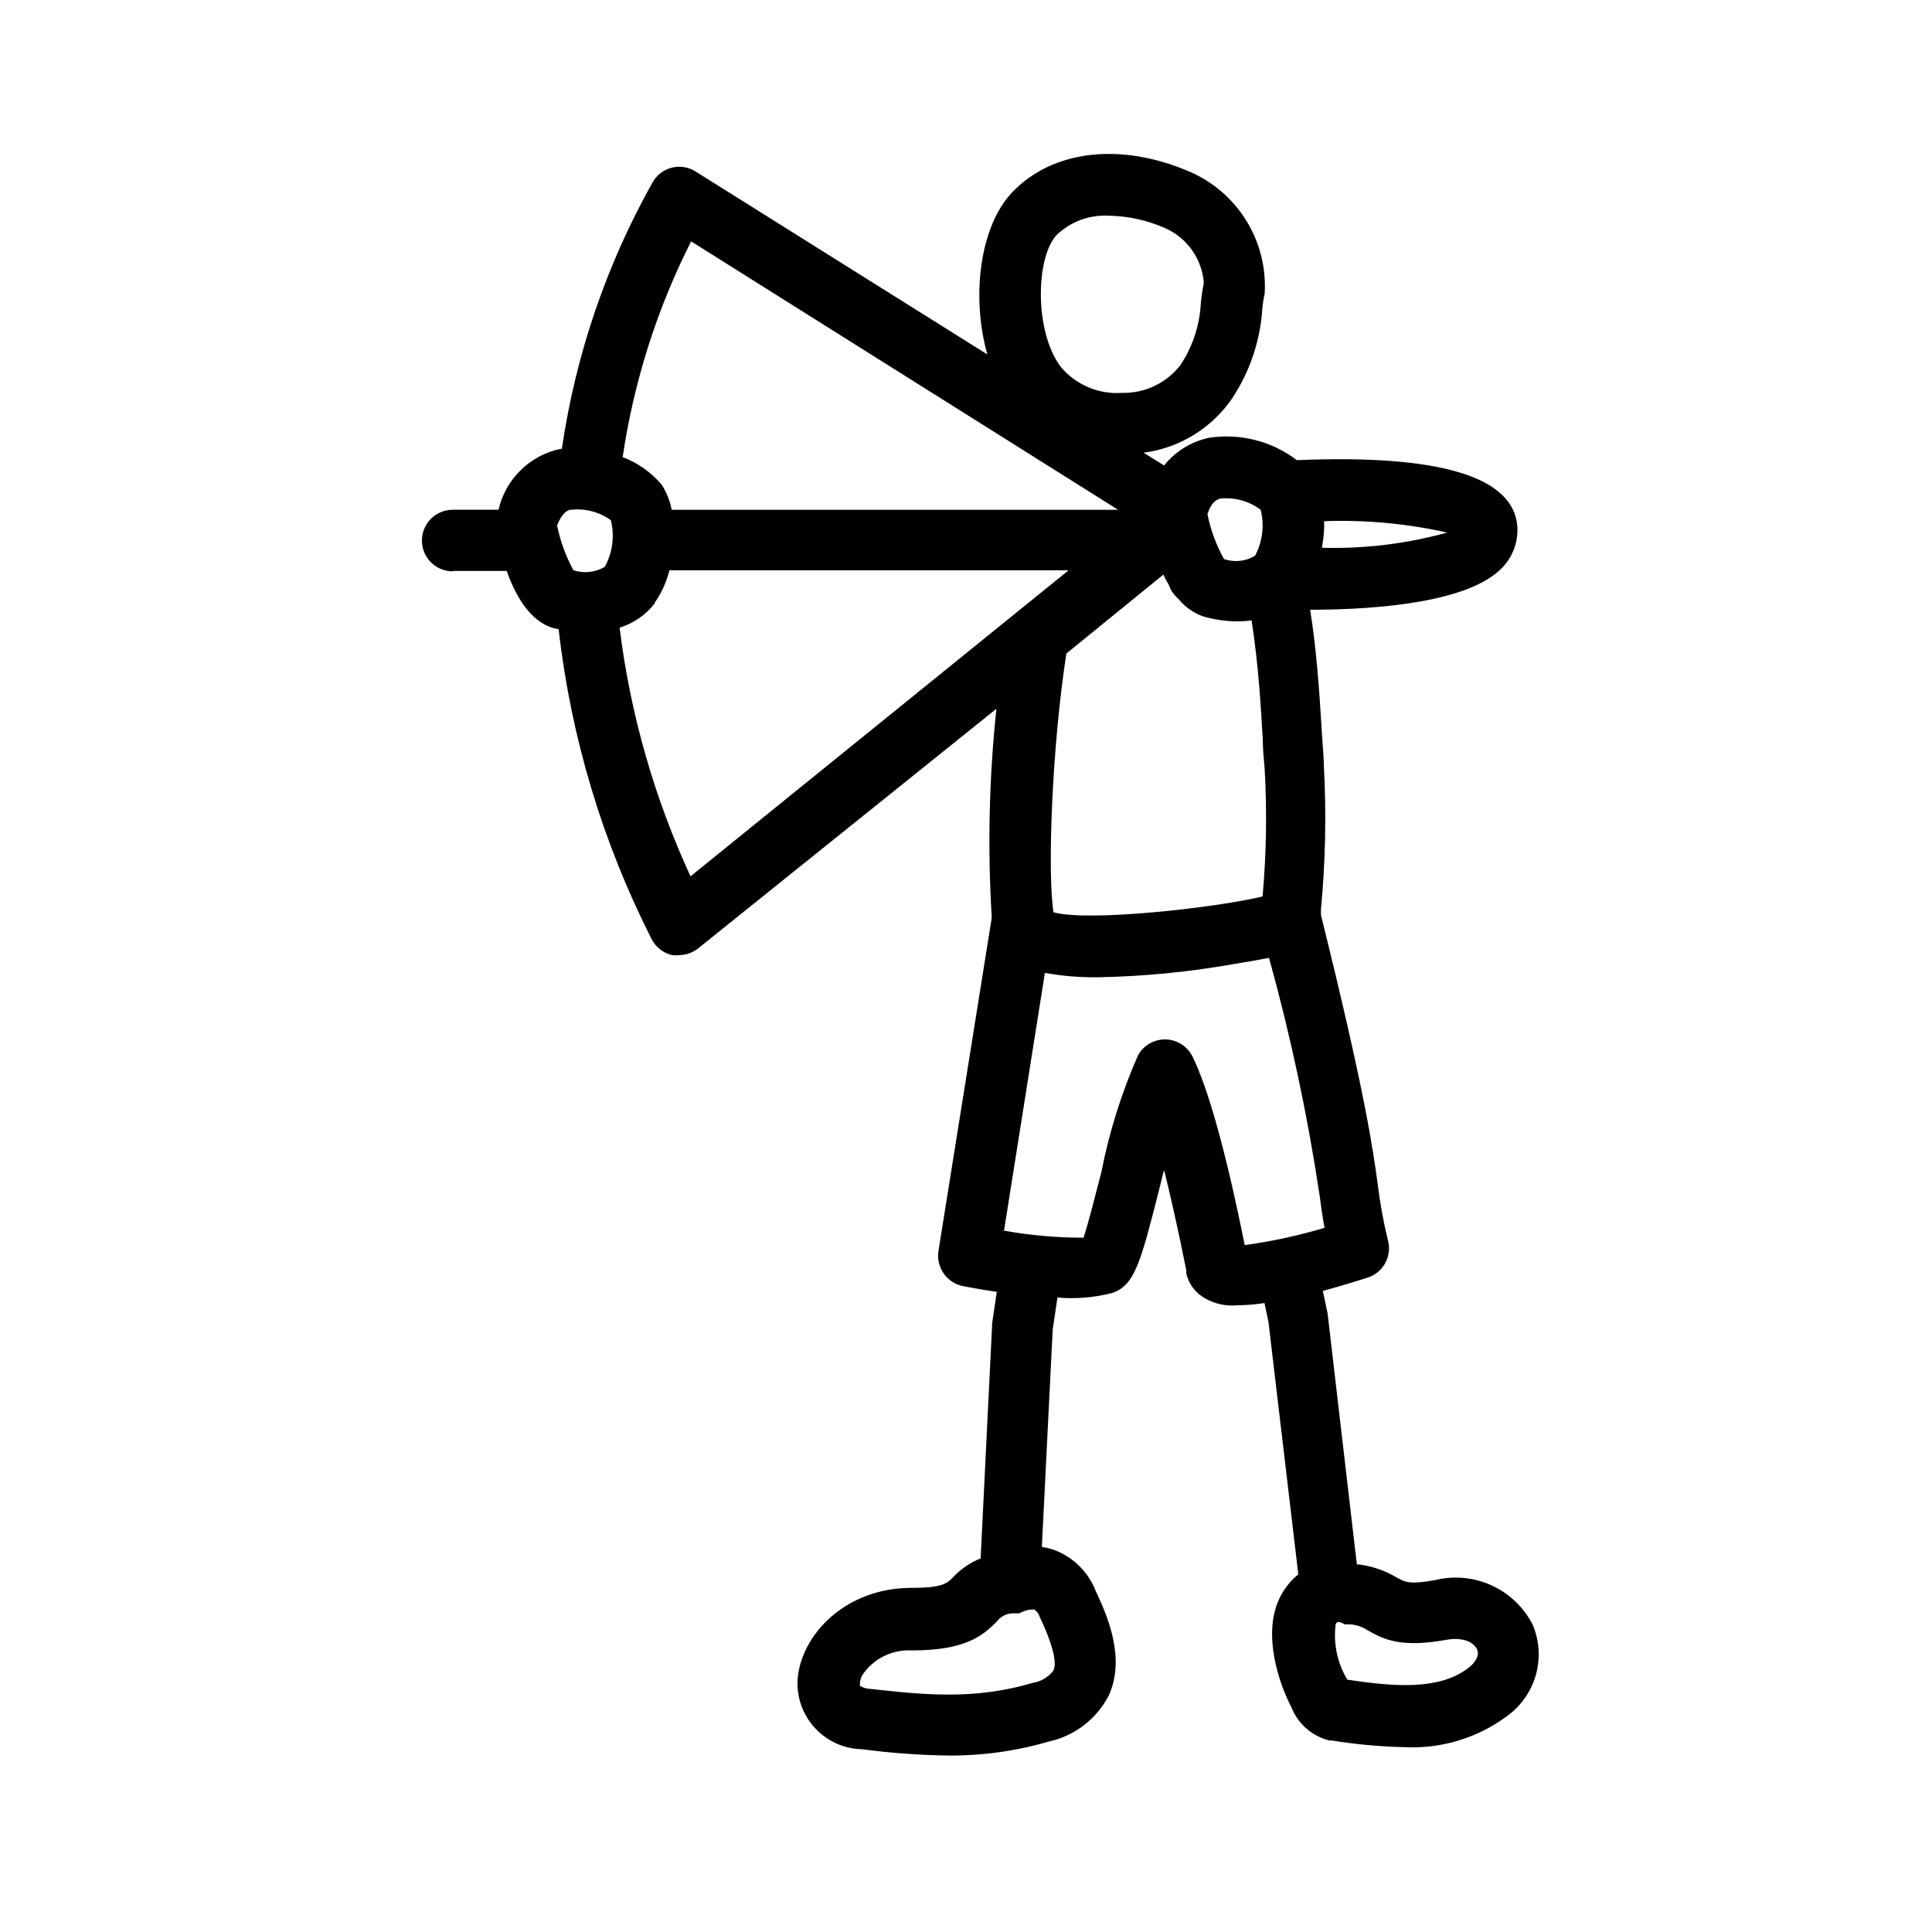 <?xml version="1.0" encoding="UTF-8"?>
<!-- Uploaded to: ICON Repo, www.svgrepo.com, Generator: ICON Repo Mixer Tools -->
<svg fill="#000000" width="800px" height="800px" version="1.1" viewBox="144 144 512 512" xmlns="http://www.w3.org/2000/svg">
 <path d="m263.97 295.31h14.309c2.519 7.055 6.348 13.301 12.242 15.113 0.5 0.129 1.004 0.23 1.512 0.301 3.266 28.582 11.59 56.355 24.586 82.02 1.086 2.227 3.125 3.84 5.543 4.383 0.586 0.051 1.176 0.051 1.762 0 1.828-0.012 3.602-0.633 5.039-1.762l79.098-63.531c-1.941 18.258-2.359 36.641-1.258 54.965v0.555l-14.109 88.219c-0.645 4.344 2.242 8.43 6.551 9.27 1.914 0.352 5.039 0.957 8.918 1.512l-1.211 8.16-3.074 62.473h0.004c-2.793 1.121-5.305 2.844-7.356 5.039-1.512 1.562-2.719 2.769-10.934 2.769-17.734 0-29.422 12.645-30.23 24.383v0.004c-0.246 4.731 1.438 9.359 4.668 12.824 3.231 3.469 7.727 5.477 12.465 5.562 7.566 1 15.188 1.555 22.82 1.664 9.035 0.066 18.031-1.188 26.703-3.727 6.785-1.5 12.562-5.926 15.77-12.094 4.484-9.672 0-20.605-3.426-27.809-1.949-4.996-5.922-8.934-10.934-10.832-1.078-0.387-2.191-0.656-3.324-0.809l2.871-57.586 1.258-8.516v0.004c4.871 0.418 9.777 0.012 14.512-1.211 6.047-2.066 7.559-8.16 12.695-28.414 0.301-1.309 0.656-2.769 1.059-4.18 1.715 6.902 3.68 15.617 5.894 26.652v0.805c0.652 2.82 2.488 5.227 5.039 6.598 2.523 1.434 5.422 2.062 8.312 1.816 2.461-0.039 4.918-0.242 7.356-0.605l1.059 5.039 7.906 66.855c-2.144 1.738-3.867 3.945-5.035 6.449-4.535 9.621 0 22.672 3.223 28.816 1.734 4.387 5.492 7.656 10.078 8.766h0.656-0.004c6.383 1.035 12.832 1.625 19.297 1.766 9.758 0.477 19.379-2.465 27.207-8.316 3.688-2.688 6.356-6.551 7.562-10.953 1.211-4.402 0.887-9.082-0.914-13.277-2.359-4.566-6.188-8.207-10.863-10.336-4.68-2.129-9.938-2.621-14.93-1.402-6.75 1.211-7.961 0.555-10.078-0.605-3.082-1.855-6.512-3.055-10.074-3.527h-0.605l-7.758-66.504-1.258-5.996c3.578-0.957 7.457-2.117 11.891-3.527l-0.004 0.004c4.094-1.328 6.449-5.606 5.391-9.773-1.18-4.766-2.07-9.594-2.668-14.461-1.359-10.078-3.527-25.191-15.113-71.844v-1.512h-0.004c1.211-12.758 1.465-25.594 0.758-38.391 0-2.215-0.301-4.734-0.453-7.508-0.707-11.891-1.512-23.375-3.176-33.504 19.648 0 41.816-2.367 50.383-10.629 3.156-2.934 4.82-7.137 4.531-11.434-0.957-13.25-20.656-19.145-58.441-17.582v-0.004c-6.594-5.012-14.93-7.152-23.125-5.945-4.75 0.965-9.016 3.566-12.039 7.356l-5.441-3.375c9.52-1.246 18.055-6.484 23.477-14.406 4.609-6.969 7.348-15 7.961-23.328 0.109-1.492 0.328-2.973 0.656-4.434 0.402-6.769-1.285-13.5-4.836-19.277-3.551-5.773-8.793-10.32-15.016-13.016-18.238-7.859-36.273-5.793-47.004 5.391-8.715 9.117-10.934 27.809-6.648 43.023l-77.289-48.465c-1.895-1.211-4.211-1.574-6.387-1.012-2.18 0.562-4.027 2.008-5.098 3.984-12.238 21.848-20.367 45.754-23.984 70.531h-0.402c-3.984 0.844-7.644 2.809-10.543 5.668-2.902 2.856-4.926 6.484-5.828 10.457h-12.145c-4.508 0-8.16 3.652-8.16 8.16 0 4.508 3.652 8.16 8.16 8.16zm233.97 279.36c0-0.453 0.402-0.707 0.402-0.754h0.004c0.297-0.07 0.605-0.07 0.906 0l1.16 0.555h1.461-0.004c1.66 0.133 3.254 0.688 4.637 1.609 4.535 2.621 9.219 4.586 20.906 2.469 4.434-0.754 7.152 0.707 8.012 2.519 0.855 1.812-0.855 3.828-2.016 4.734-8.012 6.449-20.758 5.039-32.344 3.324v0.004c-2.625-4.336-3.723-9.426-3.125-14.461zm-3.023-292.56h0.004c10.949-0.383 21.902 0.633 32.594 3.023-10.805 2.988-21.996 4.344-33.199 4.031 0.453-2.324 0.656-4.688 0.605-7.055zm-71.742 304.61c-1.359 1.758-3.344 2.93-5.539 3.273-15.516 4.586-28.969 3.125-43.176 1.562-0.914-0.031-1.805-0.309-2.57-0.805-0.082-1.211 0.277-2.41 1.008-3.375 2.953-4.008 7.723-6.258 12.695-5.996 13.906 0 18.641-3.629 22.621-7.707v-0.004c1.062-1.391 2.734-2.18 4.484-2.113h1.359l1.16-0.504c0.699-0.309 1.453-0.48 2.215-0.504h0.656c0.699 0.465 1.215 1.16 1.461 1.965 1.66 3.477 5.039 11.184 3.625 14.207zm70.535-125.95c0.402 3.023 0.754 5.691 1.309 8.613v0.004c-6.922 2.066-13.996 3.602-21.16 4.582-5.039-25.191-9.773-41.664-13.805-49.926-1.336-2.703-4.039-4.457-7.051-4.586h-0.305c-2.906 0.016-5.59 1.566-7.051 4.082-4.402 9.965-7.68 20.391-9.773 31.086-1.512 5.844-3.426 13.453-4.734 17.383l-0.004-0.004c-7.059 0.004-14.105-0.621-21.059-1.863l10.832-68.316c4.672 0.84 9.414 1.227 14.156 1.16 11.895-0.223 23.754-1.371 35.469-3.426 3.68-0.605 6.953-1.16 9.773-1.715 5.703 20.586 10.164 41.5 13.352 62.625zm-26.297-184.64c3.805-0.398 7.625 0.664 10.68 2.973 1.02 4.086 0.496 8.41-1.461 12.141-2.477 1.531-5.512 1.863-8.262 0.906-2.066-3.715-3.547-7.723-4.387-11.891 1.16-3.527 2.773-3.981 3.43-4.129zm-15.113 20.152h-0.004c0.426 0.938 0.914 1.844 1.461 2.719 0.461 1.395 1.301 2.629 2.418 3.578 1.738 2.195 4.062 3.856 6.703 4.785 2.965 0.855 6.031 1.297 9.117 1.309 1.23-0.008 2.457-0.09 3.68-0.25 1.863 11.539 2.57 24.586 2.973 31.59 0 2.871 0.352 5.492 0.504 7.758 0.641 11.266 0.453 22.566-0.555 33.805-12.293 2.973-46.301 6.801-55.418 4.18-1.664-10.883-0.352-44.336 3.426-68.57zm-28.215-90.082c3.699-3.496 8.672-5.316 13.754-5.039 5.215 0.094 10.355 1.242 15.113 3.375 2.82 1.285 5.246 3.305 7.019 5.848 1.773 2.547 2.828 5.519 3.055 8.613-0.363 1.816-0.633 3.648-0.805 5.492-0.32 5.828-2.199 11.465-5.441 16.32-3.703 4.75-9.445 7.461-15.465 7.309-6.152 0.43-12.141-2.098-16.125-6.805-7.203-9.418-6.699-29.27-1.105-35.113zm-96.934 1.762 113.16 71.141h-118.3c-0.457-2.344-1.348-4.582-2.617-6.602-2.773-3.301-6.348-5.832-10.379-7.356 2.934-19.91 9.059-39.219 18.137-57.184zm-9.621 95.723-0.004 0.004c1.809-2.594 3.121-5.5 3.879-8.566h105.8l-100.21 81.113c-9.633-20.863-15.973-43.094-18.793-65.898 3.699-1.133 6.957-3.387 9.32-6.449zm-22.27-24.582c3.766-0.445 7.559 0.547 10.629 2.769 1.031 4.172 0.453 8.578-1.613 12.344-2.508 1.492-5.539 1.82-8.312 0.906-2.023-3.727-3.481-7.734-4.332-11.891 1.359-3.477 2.973-4.129 3.629-4.129z"/>
</svg>